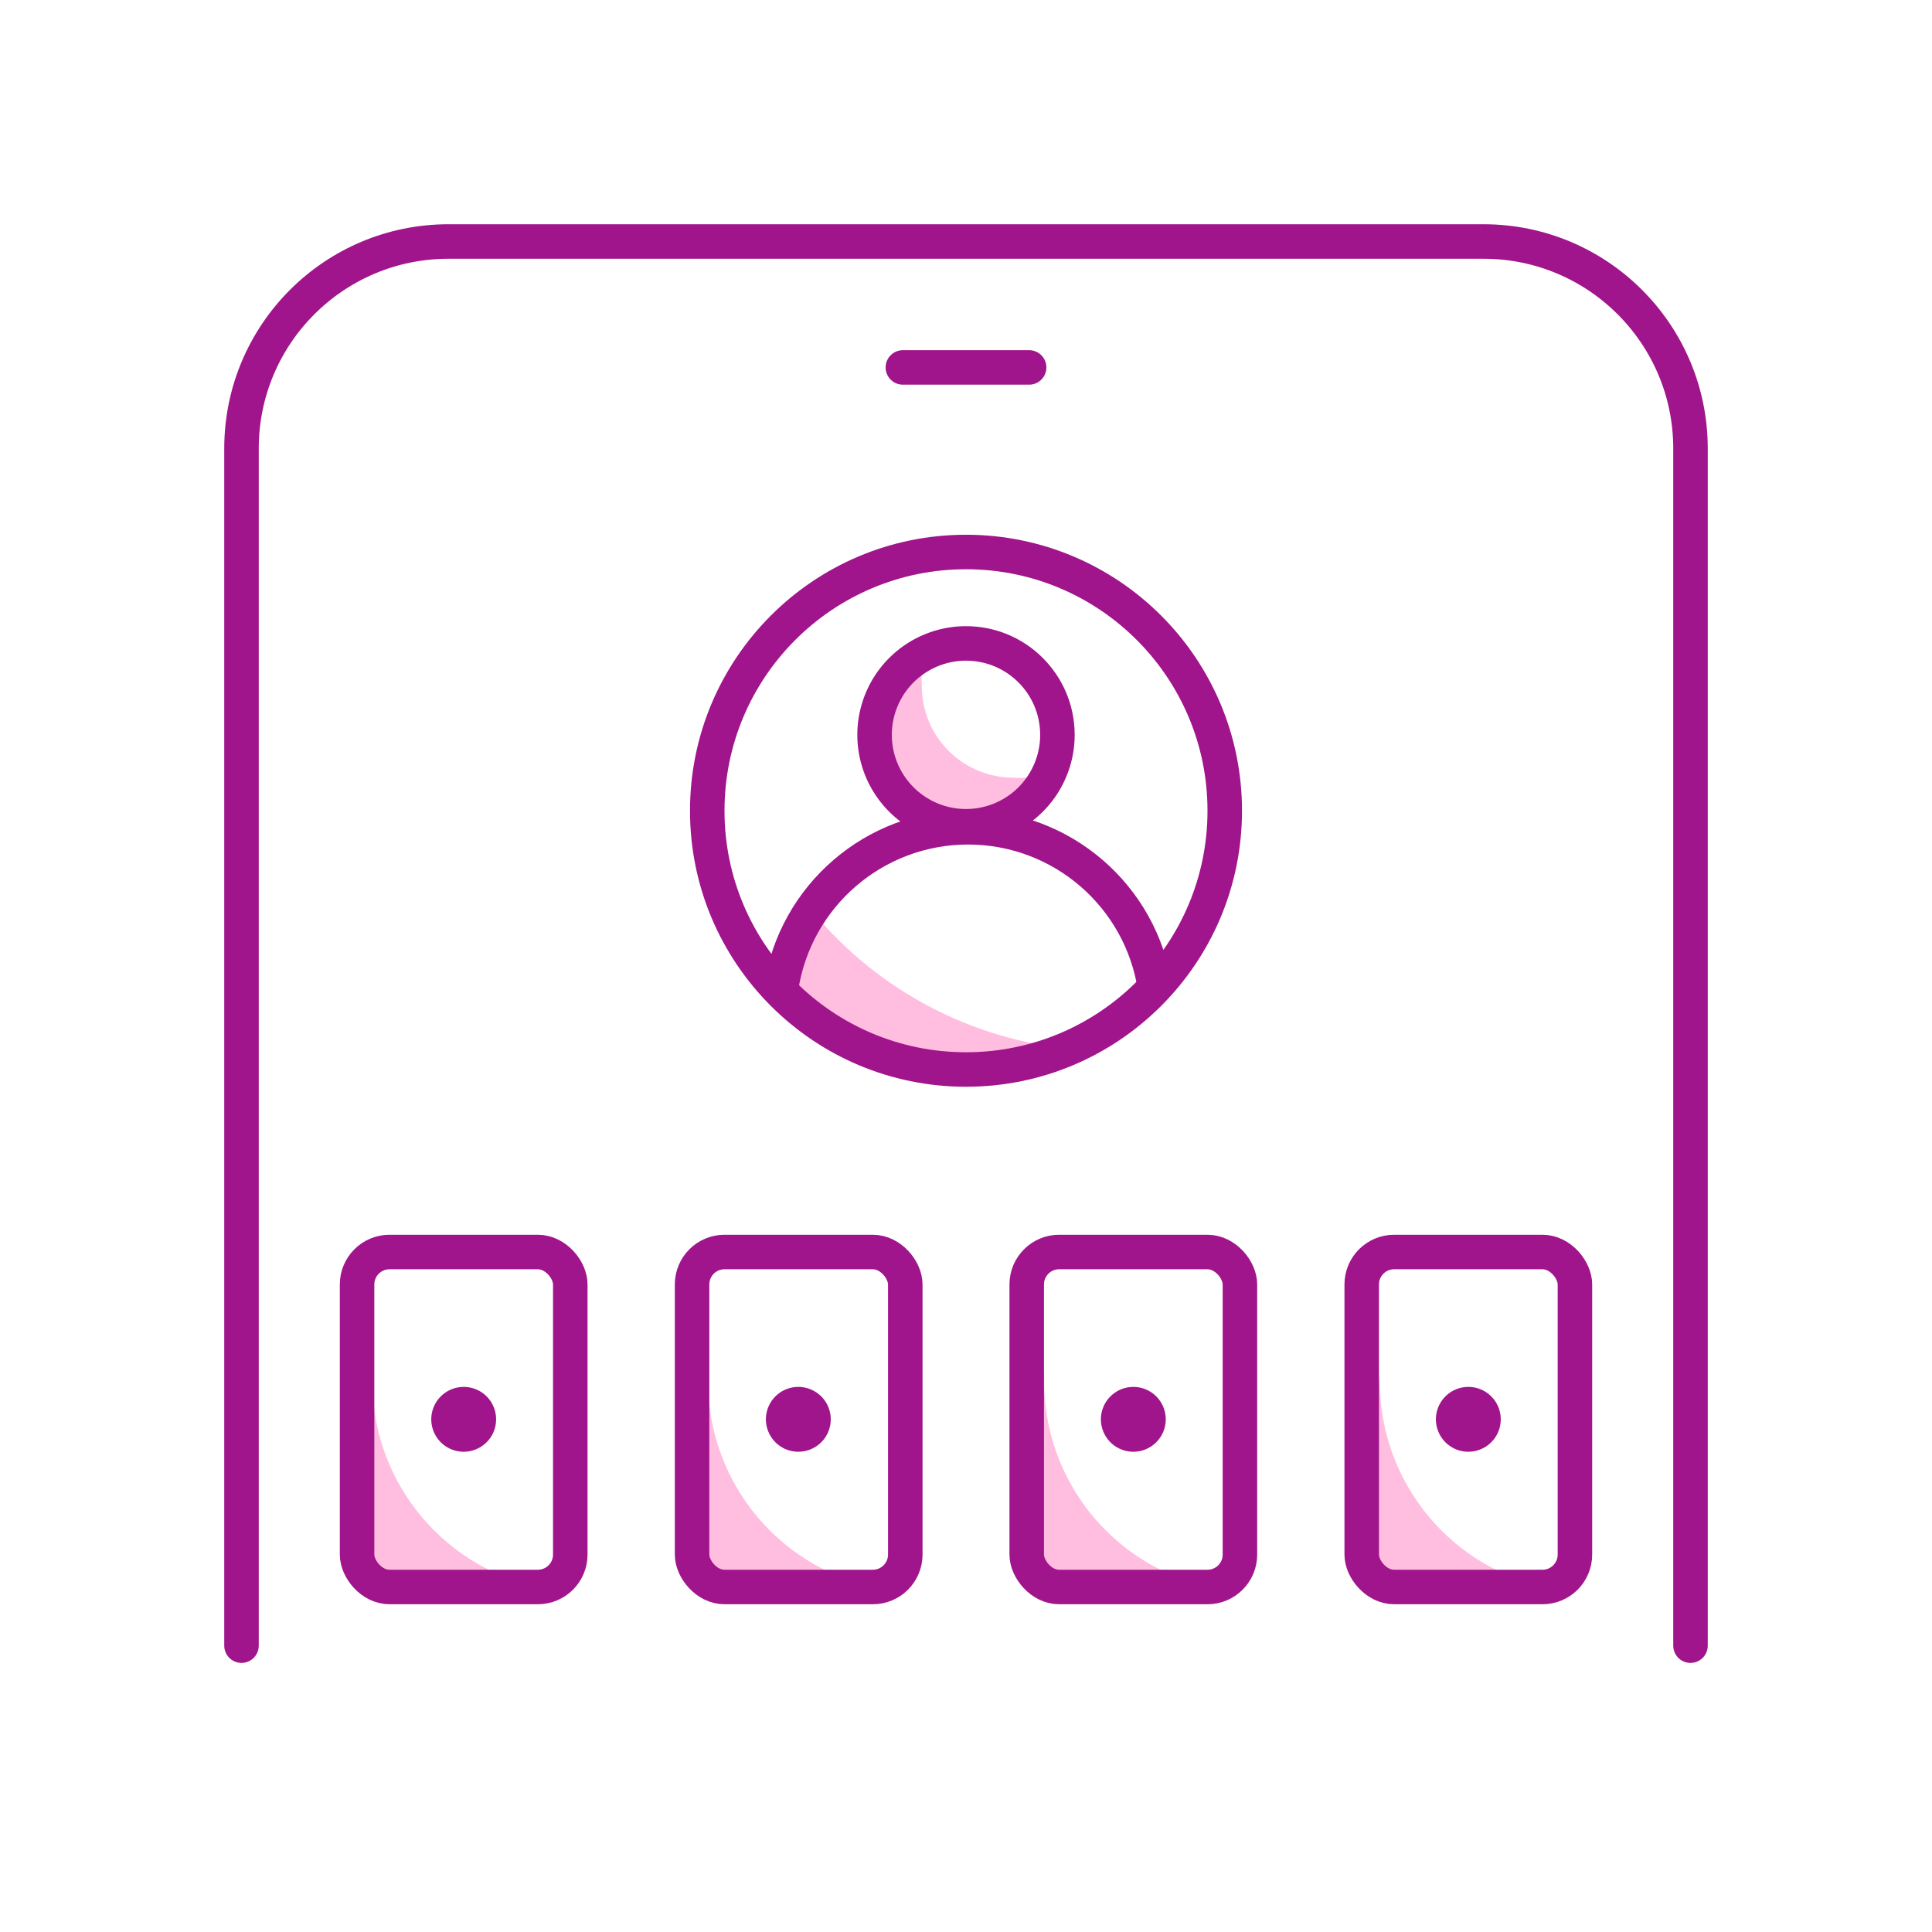 <?xml version="1.0" encoding="UTF-8"?>
<svg width="56px" height="56px" viewBox="0 0 56 56" version="1.1" xmlns="http://www.w3.org/2000/svg" xmlns:xlink="http://www.w3.org/1999/xlink">
    <title>pictopin56</title>
    <g id="pictopin56" stroke="none" stroke-width="1" fill="none" fill-rule="evenodd">
        <g id="LM-pictoPin56">
            <rect id="Viewbox" x="0" y="0" width="56" height="56"></rect>
            <g id="☂️-Shade" transform="translate(10.478, 19.49)" fill="#FFBEDF">
                <path d="M0.322,20.32 C0.322,20.32 -0.338,26.51 0.232,26.51 L5.112,26.51 C2.225,25.882 0.206,23.272 0.322,20.32 L0.322,20.32 Z" id="Path"></path>
                <path d="M10.052,20.32 C10.052,20.32 9.382,26.51 9.962,26.51 L14.842,26.51 C11.955,25.882 9.936,23.272 10.052,20.32 L10.052,20.32 Z" id="Path"></path>
                <path d="M19.792,20.32 C19.792,20.32 19.122,26.51 19.702,26.51 L24.582,26.51 C21.695,25.882 19.676,23.272 19.792,20.32 L19.792,20.32 Z" id="Path"></path>
                <path d="M29.522,20.32 C29.522,20.32 28.832,26.51 29.412,26.51 L34.282,26.51 C31.409,25.866 29.407,23.262 29.522,20.32 L29.522,20.32 Z" id="Path"></path>
                <path d="M13.112,6.98 C12.652,7.665 12.351,8.444 12.232,9.26 C14.427,11.46 17.734,12.116 20.602,10.92 C17.684,10.643 14.993,9.227 13.112,6.98 L13.112,6.98 Z" id="Path"></path>
                <path d="M16.642,4.45 C17.962,4.45 19.092,4.32 19.282,3.05 C19.149,3.06 19.015,3.06 18.882,3.05 C17.422,3.044 16.242,1.86 16.242,0.4 C16.232,0.267 16.232,0.133 16.242,-3.55271368e-15 C14.972,0.19 14.832,1.32 14.832,2.65 C14.872,3.57 16.642,4.45 16.642,4.45 Z" id="Path"></path>
            </g>
            <g id="〰️-Stroke" transform="translate(7, 7)">
                <path d="M26.48,21.65 C26.079,18.966 23.774,16.979 21.06,16.979 C18.346,16.979 16.041,18.966 15.64,21.65" id="Stroke-18" stroke="#A0148C"></path>
                <path d="M28.5,16.5 C28.5,20.642 25.142,24 21,24 C16.858,24 13.5,20.642 13.5,16.5 C13.5,12.358 16.858,9 21,9 C25.142,9 28.5,12.358 28.5,16.5 Z" id="Stroke-20" stroke="#A0148C"></path>
                <path d="M23.65,14.29 C23.654,15.363 23.011,16.332 22.021,16.745 C21.031,17.159 19.89,16.934 19.13,16.177 C18.37,15.42 18.141,14.28 18.551,13.288 C18.96,12.297 19.927,11.65 21,11.65 C22.46,11.65 23.644,12.83 23.65,14.29 Z" id="Stroke-24" stroke="#A0148C"></path>
                <rect id="Stroke-31" stroke="#A0148C" stroke-linecap="round" stroke-linejoin="round" x="22.76" y="29.29" width="6.18" height="9.71" rx="0.94"></rect>
                <rect id="Stroke-33" stroke="#A0148C" stroke-linecap="round" stroke-linejoin="round" x="13.06" y="29.29" width="6.18" height="9.71" rx="0.94"></rect>
                <path d="M17.08,34.15 C17.084,33.768 16.857,33.422 16.504,33.274 C16.152,33.125 15.745,33.205 15.475,33.475 C15.205,33.745 15.125,34.152 15.274,34.504 C15.422,34.857 15.768,35.084 16.15,35.08 C16.661,35.075 17.075,34.661 17.08,34.15" id="Fill-34" fill="#A0148C"></path>
                <rect id="Stroke-36" stroke="#A0148C" stroke-linecap="round" stroke-linejoin="round" x="3.35" y="29.29" width="6.18" height="9.71" rx="0.94"></rect>
                <path d="M7.38,34.15 C7.384,33.769 7.158,33.423 6.807,33.274 C6.456,33.126 6.05,33.204 5.779,33.472 C5.508,33.74 5.426,34.145 5.571,34.497 C5.716,34.85 6.059,35.08 6.44,35.08 C6.955,35.08 7.375,34.665 7.38,34.15" id="Fill-37" fill="#A0148C"></path>
                <path d="M26.79,34.15 C26.794,33.769 26.568,33.423 26.217,33.274 C25.866,33.126 25.46,33.204 25.189,33.472 C24.918,33.74 24.836,34.145 24.981,34.497 C25.126,34.85 25.469,35.08 25.85,35.08 C26.365,35.08 26.785,34.665 26.79,34.15" id="Fill-38" fill="#A0148C"></path>
                <path d="M0,40.7 L0,6 C0,2.686 2.686,-8.8817842e-16 6,-8.8817842e-16 L36,-8.8817842e-16 C39.314,-8.8817842e-16 42,2.686 42,6 L42,40.7" id="Path" stroke="#A0148C" stroke-linecap="round"></path>
                <line x1="19.17" y1="3.65" x2="22.83" y2="3.65" id="Path" stroke="#A0148C" stroke-linecap="round" stroke-linejoin="round"></line>
                <rect id="Stroke-28" stroke="#A0148C" stroke-linecap="round" stroke-linejoin="round" x="32.47" y="29.29" width="6.18" height="9.71" rx="0.94"></rect>
                <path d="M35.56,35.08 L35.56,35.08 C35.179,35.08 34.836,34.85 34.691,34.497 C34.546,34.145 34.628,33.74 34.899,33.472 C35.17,33.204 35.576,33.126 35.927,33.274 C36.278,33.423 36.504,33.769 36.5,34.15 C36.495,34.665 36.075,35.08 35.56,35.08" id="Fill-29" fill="#A0148C"></path>
            </g>
        </g>
    </g>
</svg>